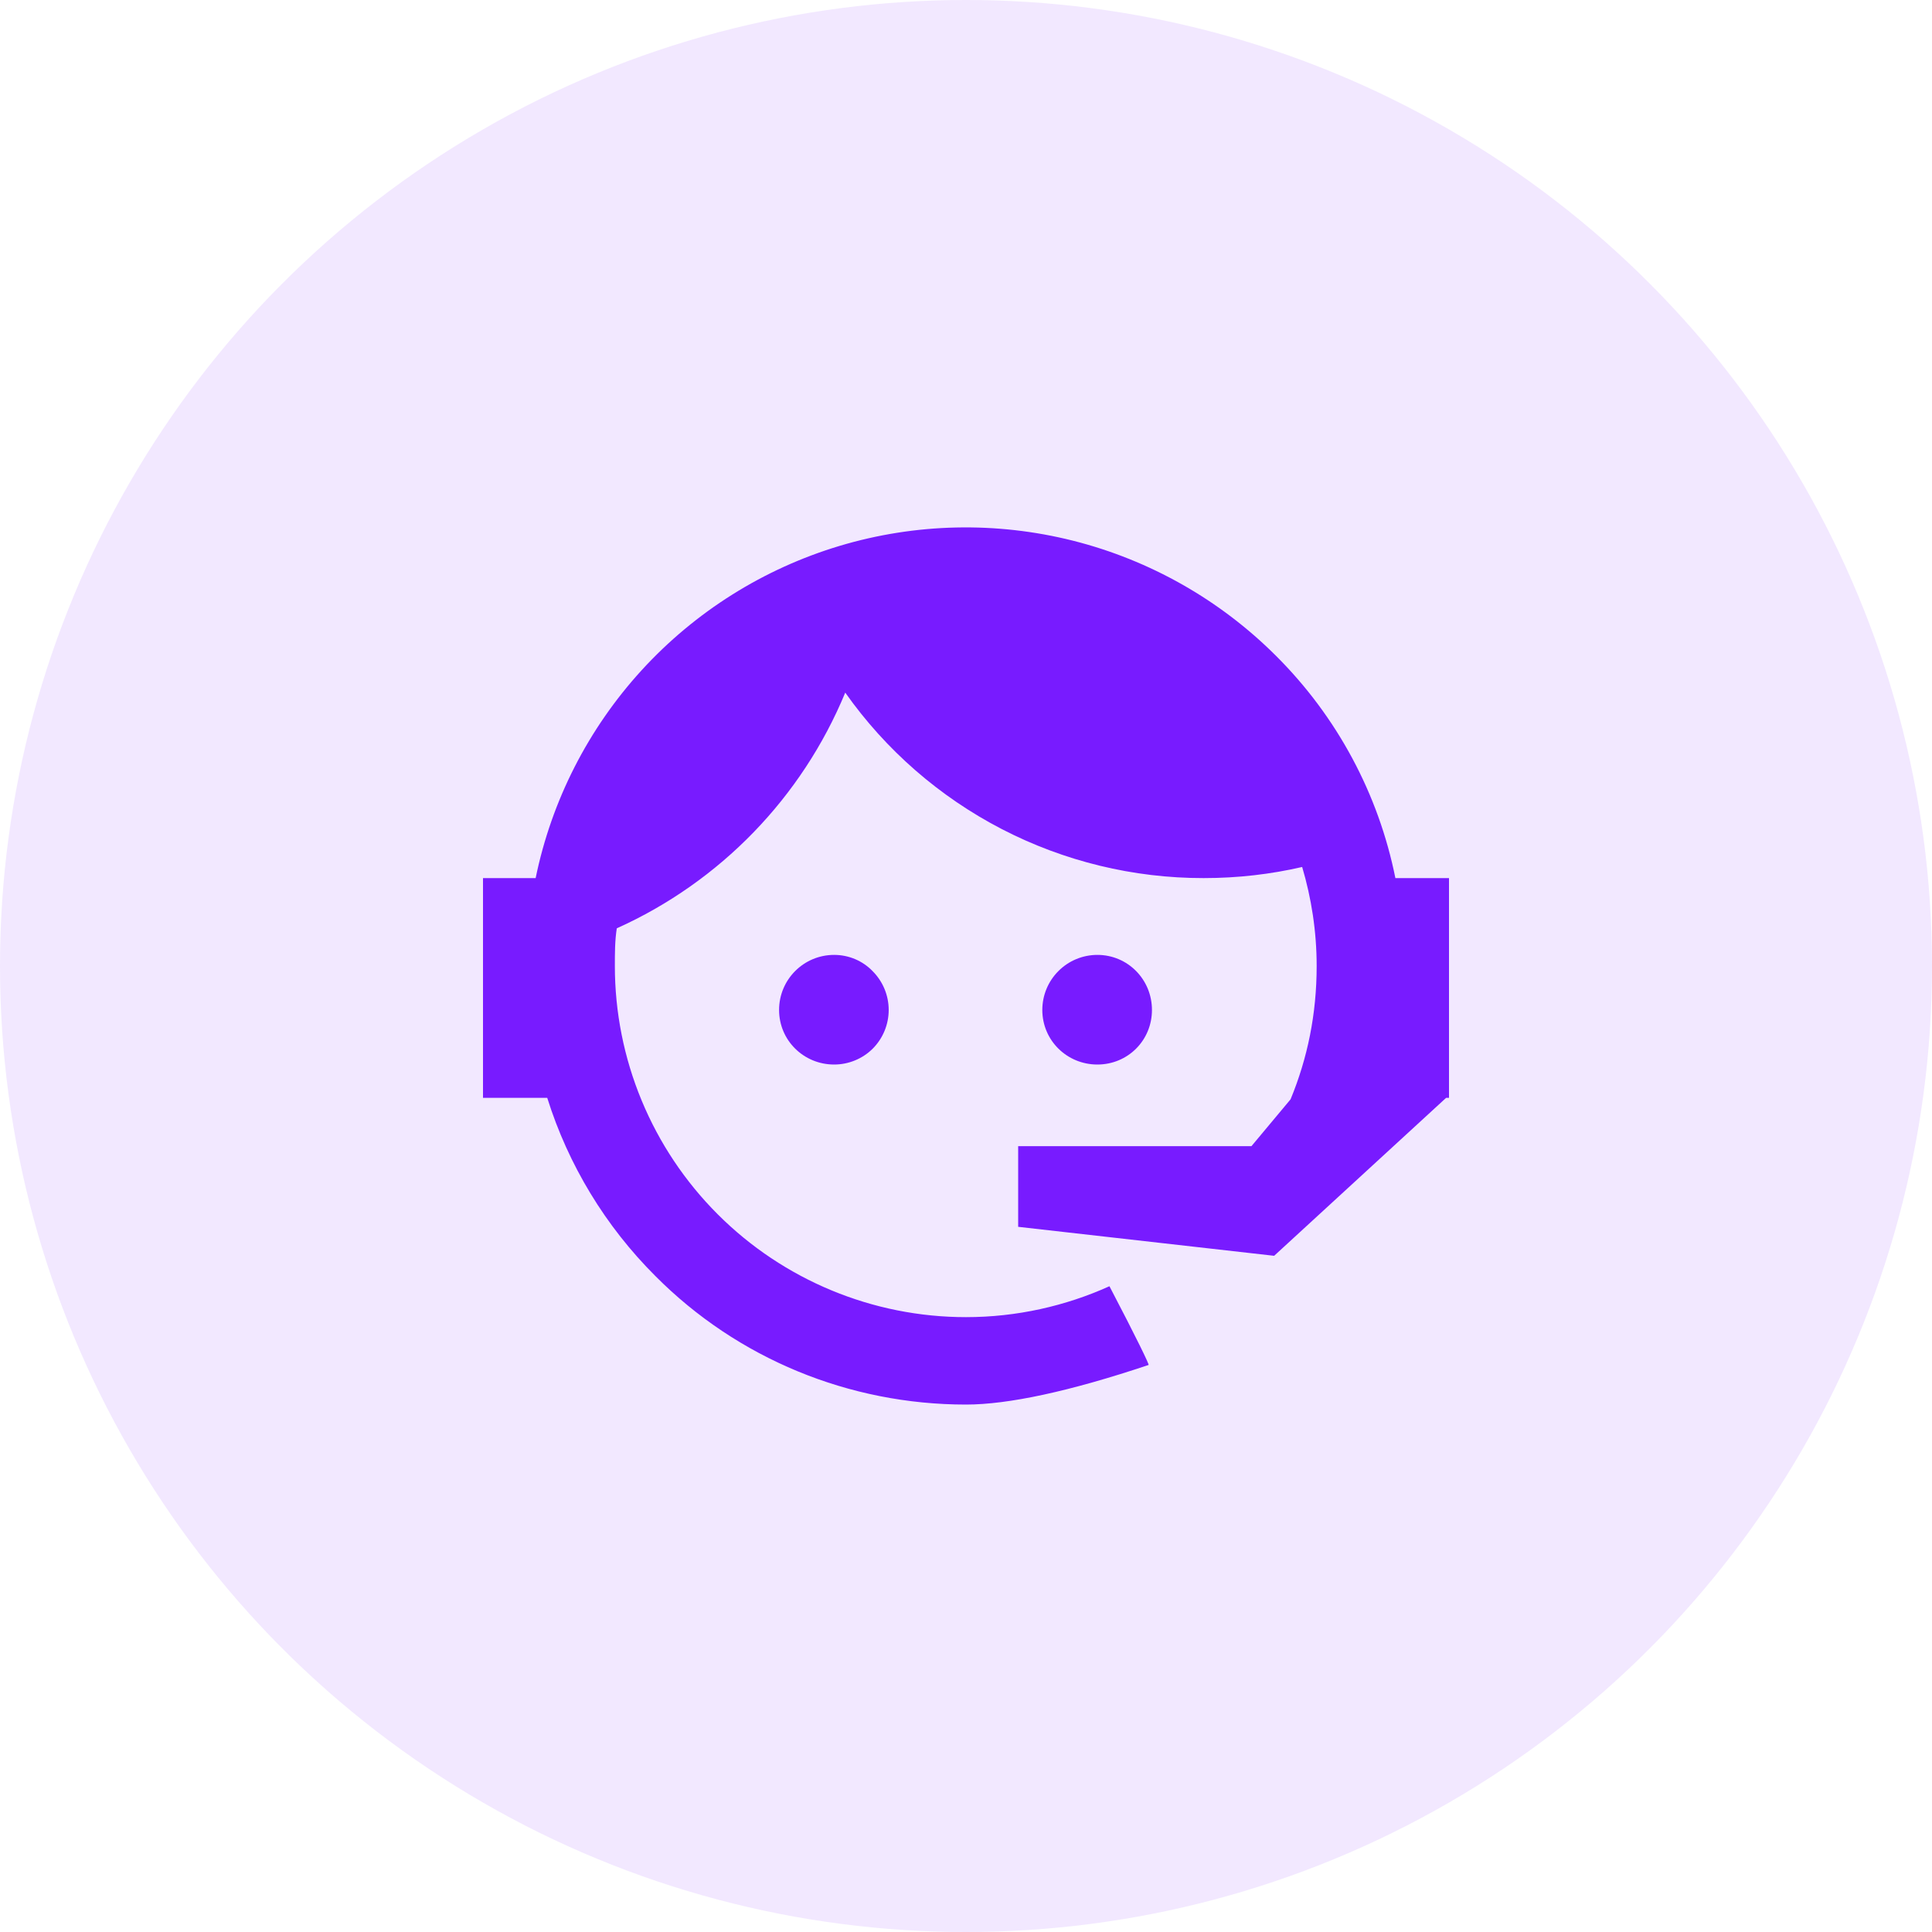 <svg width="80" height="80" viewBox="0 0 80 80" fill="none" xmlns="http://www.w3.org/2000/svg">
<circle opacity="0.1" cx="40" cy="40" r="40" fill="#781BFF"/>
<path d="M53.44 45.52C54.14 43.82 54.52 42 54.52 40C54.52 38.56 54.3 37.18 53.92 35.9C52.62 36.2 51.26 36.36 49.84 36.36C46.932 36.363 44.066 35.667 41.483 34.331C38.9 32.994 36.677 31.056 35 28.68C33.206 33.02 29.822 36.512 25.54 38.44C25.46 38.94 25.46 39.48 25.46 40C25.46 41.909 25.836 43.8 26.567 45.564C27.297 47.328 28.369 48.931 29.719 50.281C32.445 53.008 36.144 54.54 40 54.54C42.1 54.54 44.12 54.08 45.94 53.26C47.08 55.44 47.6 56.52 47.56 56.52C44.28 57.62 41.74 58.16 40 58.16C35.16 58.16 30.54 56.26 27.14 52.84C25.072 50.778 23.535 48.246 22.66 45.46H20V36.36H22.18C22.84 33.145 24.359 30.169 26.574 27.747C28.79 25.326 31.619 23.549 34.763 22.605C37.907 21.662 41.247 21.588 44.43 22.389C47.612 23.191 50.519 24.84 52.84 27.16C55.36 29.671 57.08 32.872 57.78 36.36H60V45.46H59.88L52.76 52L42.16 50.8V47.46H51.82L53.44 45.52ZM34.54 39.54C35.14 39.54 35.72 39.78 36.14 40.22C36.562 40.646 36.799 41.221 36.799 41.82C36.799 42.419 36.562 42.995 36.14 43.42C35.72 43.84 35.14 44.08 34.54 44.08C33.28 44.08 32.26 43.08 32.26 41.82C32.26 40.56 33.28 39.54 34.54 39.54ZM45.44 39.54C46.7 39.54 47.7 40.56 47.7 41.82C47.7 43.08 46.7 44.08 45.44 44.08C44.18 44.08 43.16 43.08 43.16 41.82C43.16 41.215 43.4 40.635 43.828 40.208C44.255 39.78 44.835 39.54 45.44 39.54Z" fill="#781BFF"/>
</svg>
